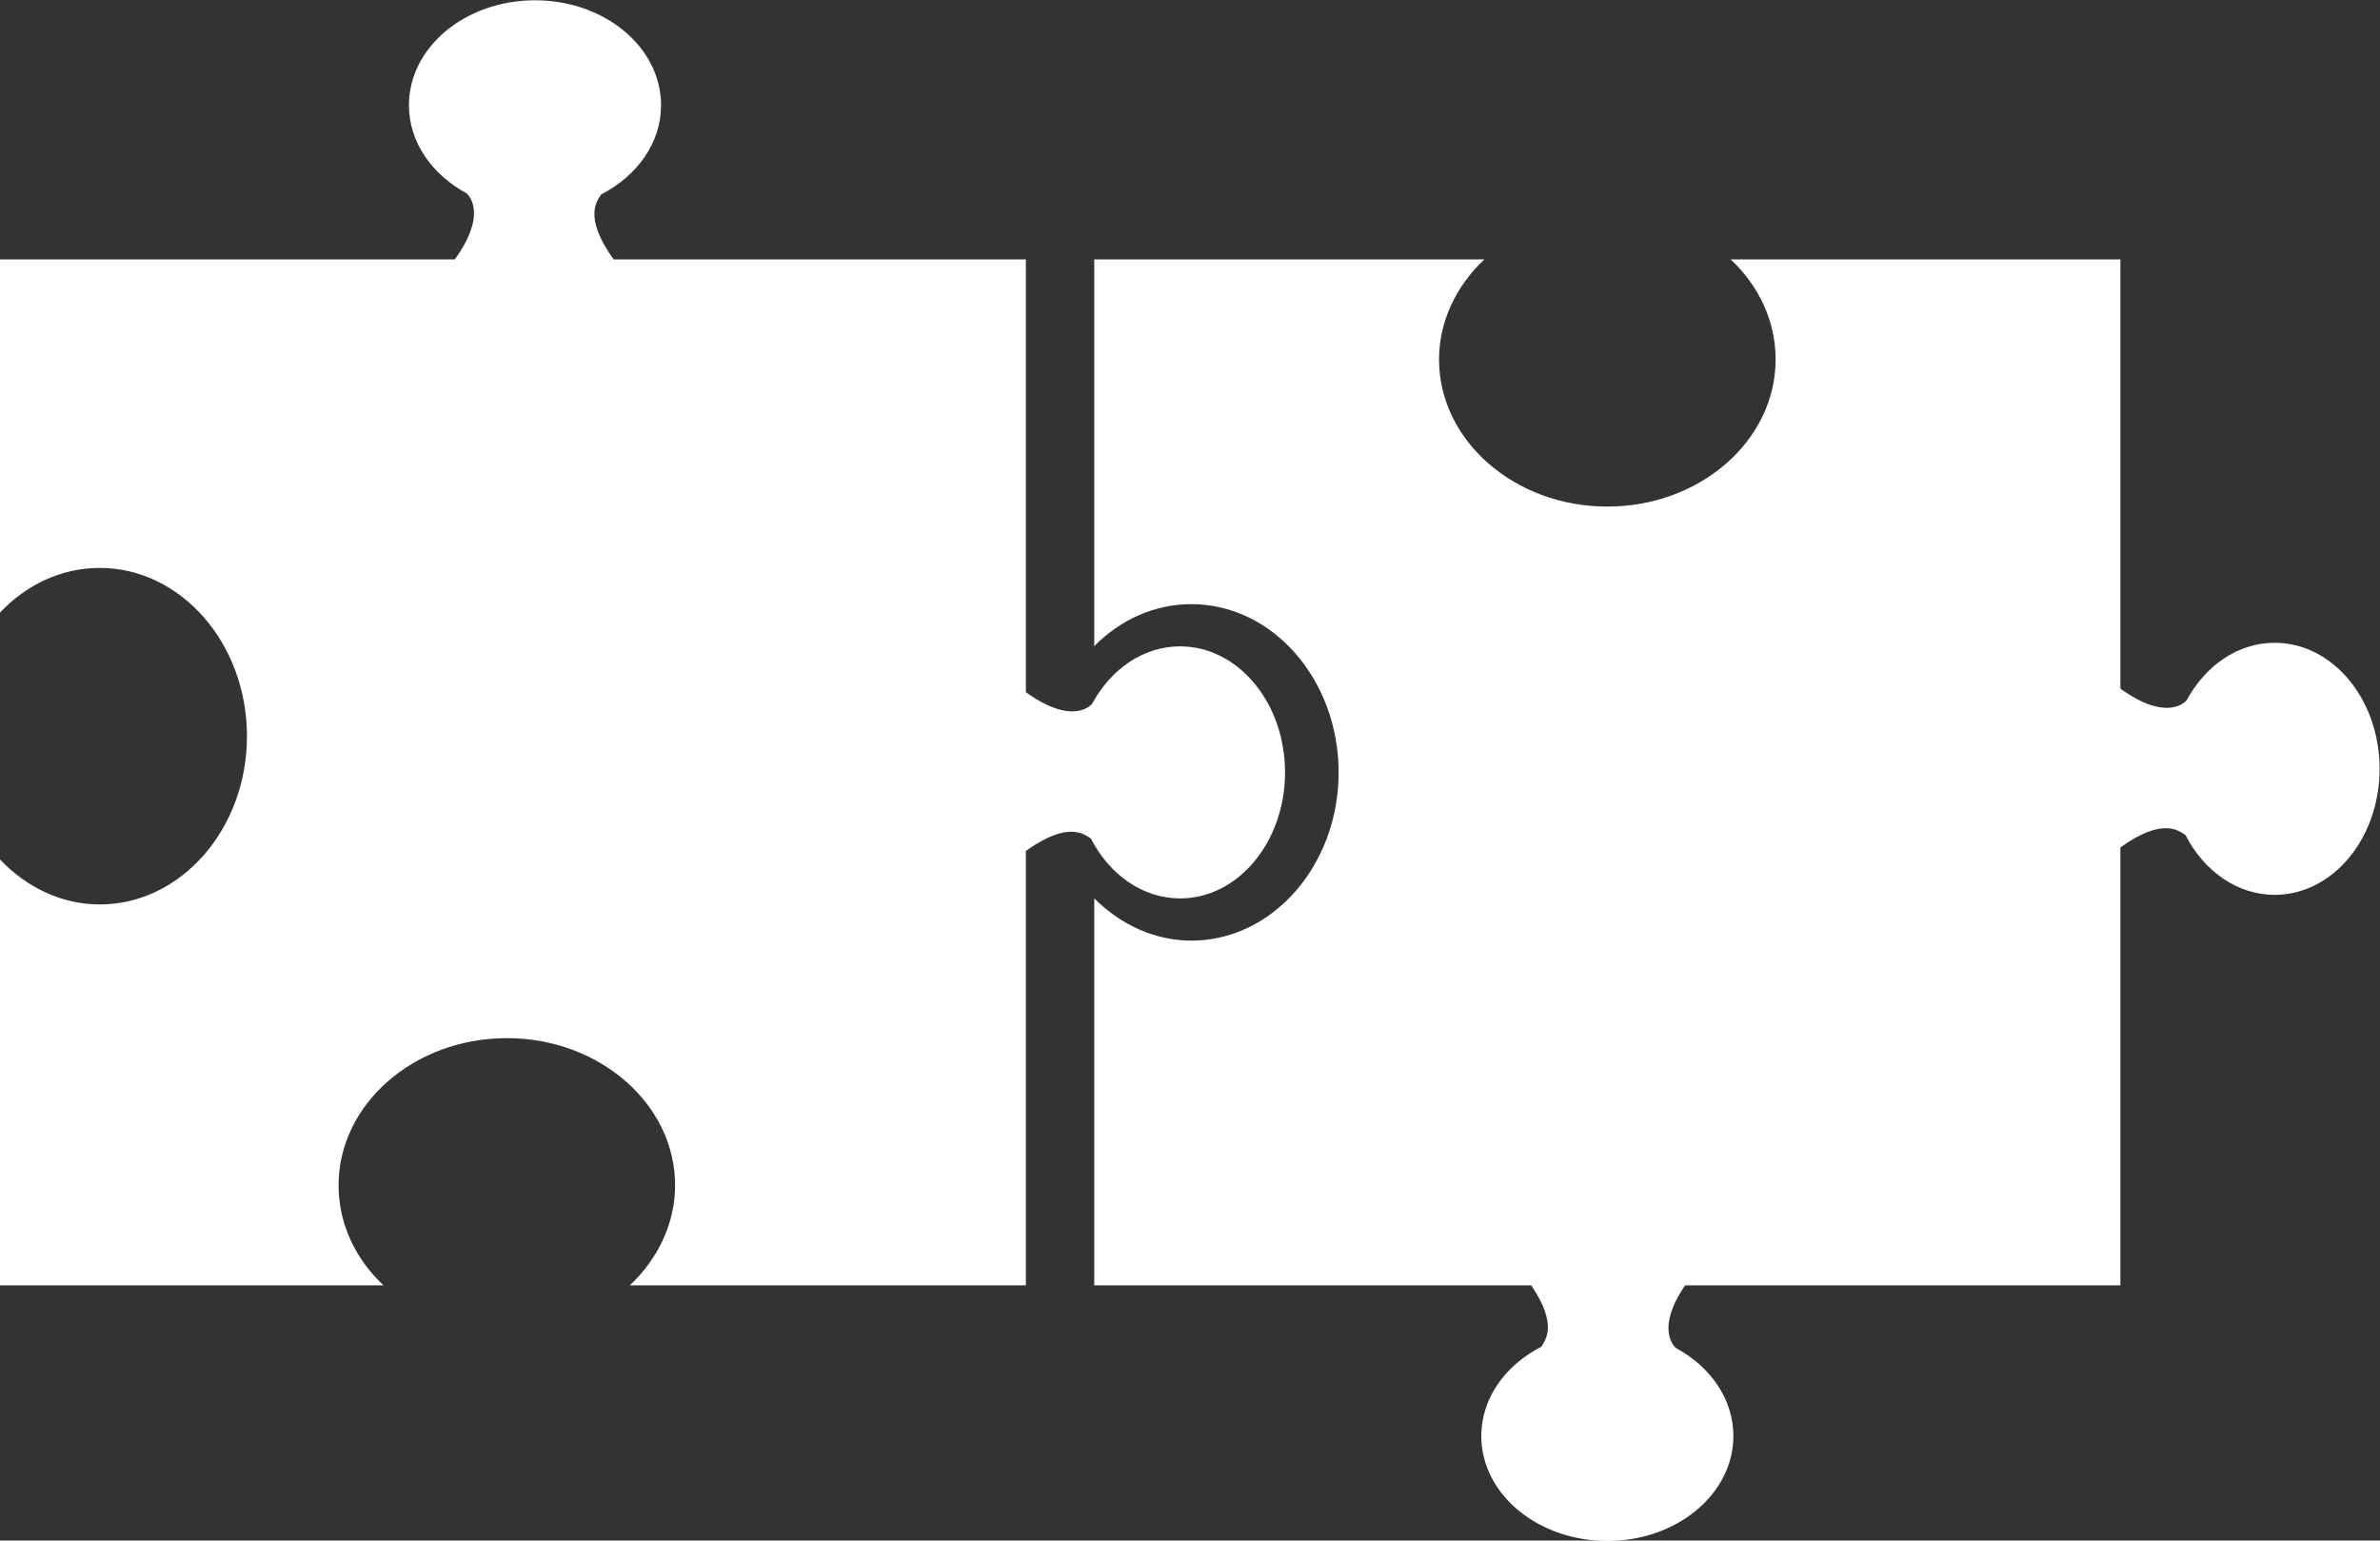 <?xml version="1.0" encoding="UTF-8" standalone="no"?><svg xmlns="http://www.w3.org/2000/svg" xmlns:xlink="http://www.w3.org/1999/xlink" fill="#000000" height="236.5" preserveAspectRatio="xMidYMid meet" version="1" viewBox="30.0 35.7 365.3 236.5" width="365.3" zoomAndPan="magnify"><rect x="30.0" y="35.7" width="365.3" height="236.5" fill="#333333" stroke="none"/><g><g id="change1_1"><path d="M 211.133 134.926 C 205.465 134.926 200.5 138.438 197.621 143.738 L 197.621 143.734 C 197.621 143.734 194.895 147.32 187.457 141.961 L 187.457 75.523 L 124.184 75.523 C 119.434 68.938 121.699 66.453 122.281 65.543 C 127.789 62.703 131.465 57.641 131.465 51.852 C 131.465 42.953 122.805 35.742 112.121 35.742 C 101.43 35.742 92.766 42.953 92.766 51.852 C 92.766 57.512 96.285 62.48 101.586 65.359 L 101.578 65.359 C 101.578 65.359 105.164 68.086 99.809 75.523 L 29.957 75.523 L 29.957 129.789 C 34.074 125.406 39.492 122.883 45.309 122.883 C 57.77 122.883 67.906 134.477 67.906 148.715 C 67.906 162.961 57.77 174.547 45.309 174.547 C 39.551 174.547 34.086 171.969 29.957 167.602 L 29.957 233.023 L 88.863 233.023 C 84.477 228.902 81.965 223.484 81.965 217.668 C 81.965 205.211 93.551 195.07 107.793 195.07 C 122.035 195.07 133.621 205.211 133.621 217.668 C 133.621 223.426 131.047 228.895 126.676 233.023 L 187.457 233.023 L 187.457 166.336 C 194.043 161.59 196.523 163.855 197.438 164.434 C 200.281 169.945 205.34 173.621 211.133 173.621 C 220.023 173.621 227.238 164.957 227.238 154.273 C 227.238 143.586 220.023 134.926 211.133 134.926" fill="#ffffff"/></g><g id="change2_1"><path d="M 379.129 134.379 C 373.469 134.379 368.496 137.895 365.629 143.195 L 365.629 143.191 C 365.629 143.191 362.895 146.777 355.457 141.418 L 355.457 75.523 L 295.637 75.523 C 300.02 79.637 302.535 85.059 302.535 90.879 C 302.535 103.336 290.953 113.469 276.707 113.469 C 262.465 113.469 250.875 103.336 250.875 90.879 C 250.875 85.121 253.449 79.648 257.824 75.523 L 197.953 75.523 L 197.953 134.891 C 202.016 130.789 207.258 128.445 212.867 128.445 C 225.324 128.445 235.461 140.035 235.461 154.277 C 235.461 168.52 225.324 180.102 212.867 180.102 C 207.316 180.102 202.031 177.703 197.953 173.613 L 197.953 233.023 L 265.02 233.023 C 269.242 239.191 267.109 241.57 266.543 242.461 C 261.039 245.297 257.359 250.359 257.359 256.148 C 257.359 265.047 266.02 272.258 276.707 272.258 C 287.391 272.258 296.051 265.047 296.051 256.148 C 296.051 250.488 292.543 245.52 287.242 242.645 L 287.246 242.645 C 287.246 242.645 283.863 240.035 288.648 233.023 L 355.457 233.023 L 355.457 165.793 C 362.043 161.047 364.527 163.312 365.438 163.895 C 368.277 169.398 373.344 173.074 379.129 173.074 C 388.027 173.074 395.238 164.414 395.238 153.73 C 395.238 143.043 388.027 134.379 379.129 134.379" fill="#ffffff"/></g></g></svg>